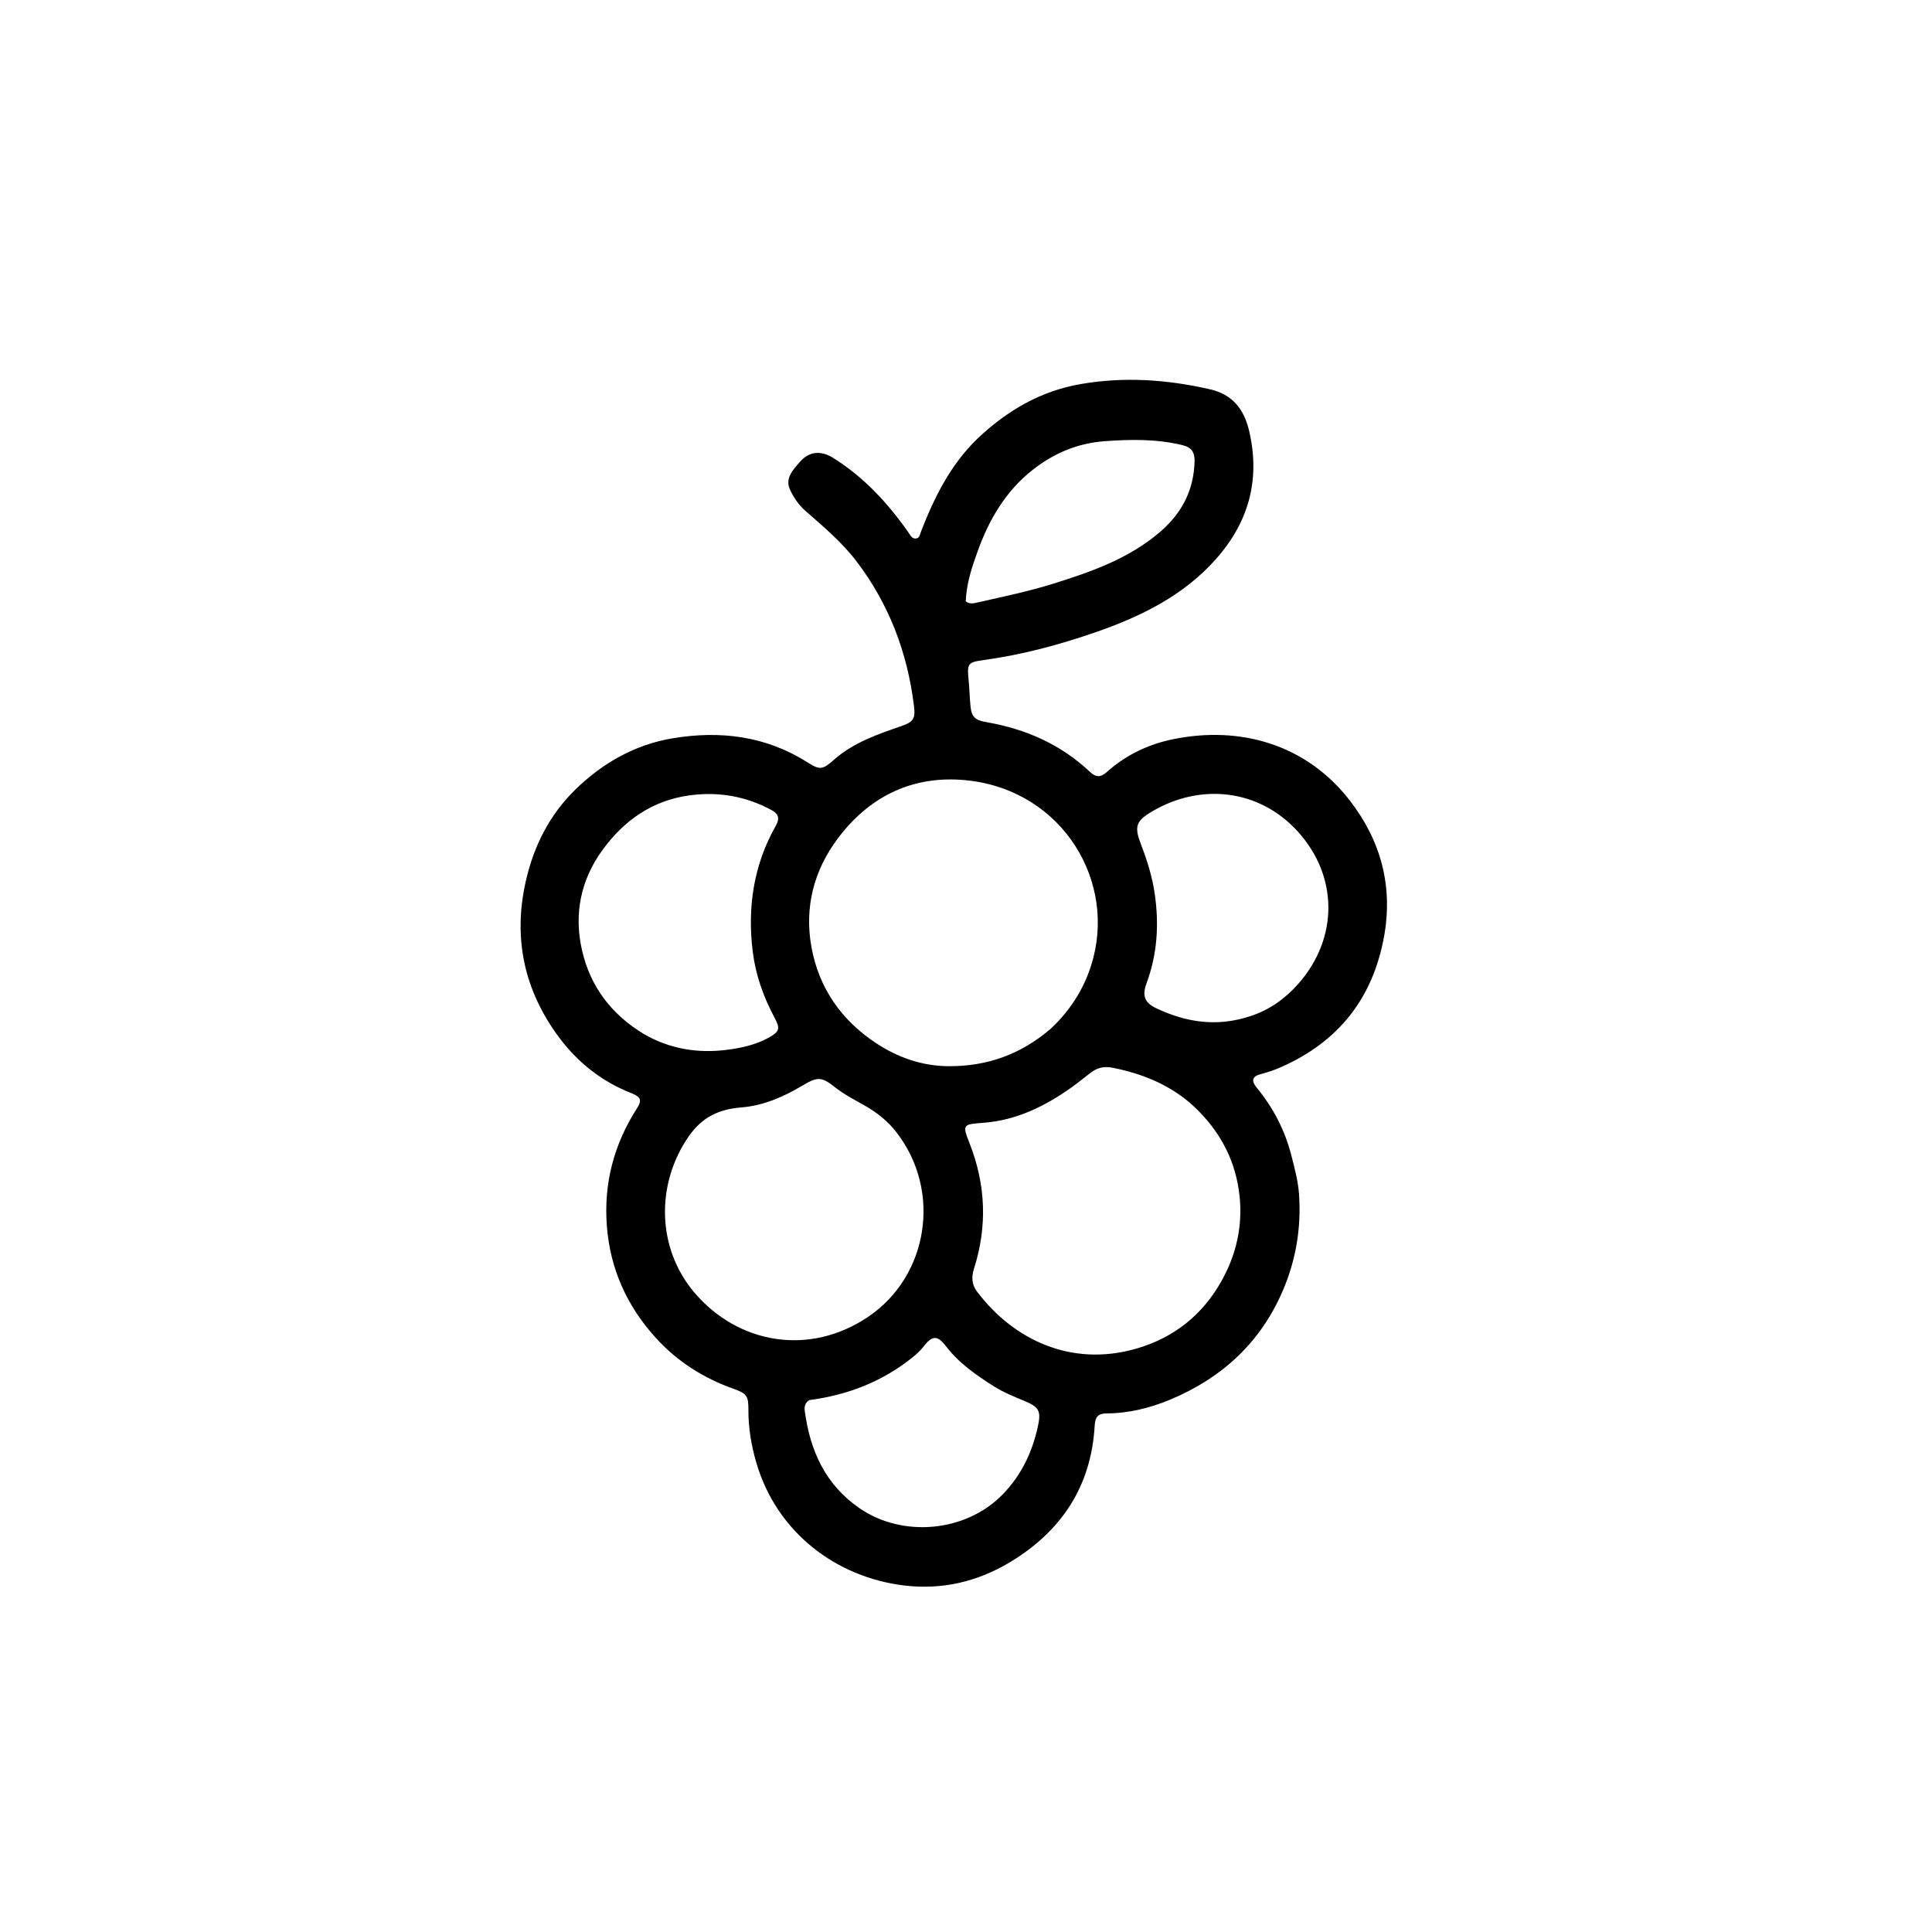 <svg version="1.1" id="Layer_1" xmlns="http://www.w3.org/2000/svg" xmlns:xlink="http://www.w3.org/1999/xlink" x="0px" y="0px"
	 width="100%" viewBox="0 0 1024 1024" enable-background="new 0 0 1024 1024" xml:space="preserve">
<path fill="#000000" opacity="1" stroke="none" 
	d="
M518.288,232.279 
	C534.028,217.479 551.598,207.206 572.948,203.534 
	C596.009,199.567 618.662,201.165 641.257,206.317 
	C653.143,209.027 659.353,216.731 662.082,228.43 
	C668.128,254.344 661.791,276.87 644.352,296.459 
	C627.093,315.844 604.551,326.833 580.575,335.134 
	C561.38,341.779 541.795,347.035 521.583,349.81 
	C512.68,351.032 512.541,351.746 513.415,360.756 
	C513.833,365.062 513.931,369.398 514.323,373.707 
	C514.896,380.004 516.649,381.68 522.823,382.75 
	C543.632,386.36 562.285,394.53 577.775,409.183 
	C580.76,412.008 583.357,412.127 586.451,409.344 
	C596.606,400.213 608.638,394.455 621.857,391.772 
	C657.232,384.592 692.352,394.348 715.578,424.484 
	C731.933,445.704 738.489,469.919 733.498,496.827 
	C727.479,529.281 709.403,552.016 679.359,565.431 
	C675.7,567.065 671.978,568.345 668.087,569.348 
	C663.56,570.513 663.174,572.965 666.097,576.51 
	C674.881,587.165 681.067,599.132 684.492,612.594 
	C686.216,619.371 688.039,626.047 688.518,633.086 
	C689.716,650.668 686.93,667.571 680.062,683.734 
	C668.318,711.373 647.836,730.261 620.42,741.746 
	C609.635,746.264 598.287,749.09 586.462,749.141 
	C582.029,749.16 580.467,751.003 580.218,755.468 
	C578.408,787.824 562.546,811.674 535.129,828.101 
	C517.898,838.425 499.082,842.767 479.084,840.326 
	C443.317,835.961 411.698,812.377 400.857,775.205 
	C398.181,766.032 396.624,756.732 396.668,747.168 
	C396.7,740.107 395.905,738.605 388.97,736.154 
	C372.944,730.491 358.987,721.654 347.586,709.102 
	C332.342,692.32 323.413,672.646 321.653,649.868 
	C319.897,627.155 325.414,606.357 337.716,587.256 
	C340.315,583.221 339.671,581.369 334.697,579.418 
	C318.894,573.222 306.083,563.057 296.099,549.556 
	C277.855,524.885 271.867,497.421 278.62,467.334 
	C282.839,448.532 291.184,431.901 305.054,418.391 
	C319.481,404.339 336.59,394.66 356.466,391.325 
	C381.632,387.102 405.9,390.032 428.024,404.088 
	C434.602,408.267 436.03,407.978 441.986,402.714 
	C452.239,393.652 464.866,389.284 477.476,384.934 
	C484.267,382.592 485.265,380.946 484.4,373.966 
	C480.905,345.777 471.179,320.071 453.888,297.421 
	C446.167,287.305 436.429,279.14 426.92,270.807 
	C423.294,267.63 420.691,263.749 418.744,259.595 
	C415.886,253.493 420.344,249.031 423.789,245.006 
	C428.794,239.158 435.037,238.585 441.7,242.756 
	C457.897,252.895 470.558,266.65 481.454,282.157 
	C482.505,283.653 483.299,285.638 485.455,285.421 
	C487.474,285.218 487.597,283.149 488.19,281.628 
	C495.254,263.509 503.764,246.266 518.288,232.279 
M556.82,545.325 
	C568.059,534.844 575.795,522.186 579.572,507.32 
	C590.771,463.231 560.012,416.334 508.651,413.272 
	C481.765,411.669 459.982,423.118 444.021,444.442 
	C431.351,461.37 426.259,480.881 430.085,501.975 
	C434.028,523.717 445.909,540.641 464.136,552.759 
	C475.777,560.498 488.756,565.073 503.08,565.106 
	C523.213,565.153 540.971,558.9 556.82,545.325 
M630.831,584.654 
	C618.837,574.436 604.775,568.877 589.46,565.887 
	C585.129,565.042 581.593,565.938 578.256,568.432 
	C574.928,570.921 571.746,573.612 568.37,576.032 
	C554.228,586.164 538.956,593.75 521.331,595.101 
	C510.298,595.946 509.904,595.81 513.968,606.191 
	C522.556,628.125 523.336,650.196 516.187,672.61 
	C514.863,676.762 515.006,680.79 517.788,684.489 
	C536.928,709.93 567.498,724.67 601.88,714.91 
	C622.07,709.179 637.401,696.992 647.589,678.662 
	C656.47,662.684 659.468,645.419 656.039,627.504 
	C652.815,610.661 644.217,596.55 630.831,584.654 
M475.235,600.279 
	C470.527,594.058 464.486,589.437 457.748,585.633 
	C452.535,582.69 447.207,579.97 442.474,576.199 
	C435.245,570.439 433.112,570.739 425.125,575.493 
	C415.204,581.398 404.509,586.041 392.976,586.951 
	C381.021,587.895 372.085,592.118 365.036,602.298 
	C347.498,627.624 348.156,661.472 367.843,684.845 
	C391.048,712.395 429.116,719.031 460.341,697.811 
	C492.091,676.234 499.185,631.24 475.235,600.279 
M341.361,548.125 
	C355.018,555.978 369.805,558.394 385.224,556.437 
	C392.949,555.457 400.717,553.748 407.622,549.87 
	C413.465,546.589 413.507,544.96 410.352,539.056 
	C404.58,528.254 400.518,516.706 398.994,504.623 
	C396.03,481.11 399.374,458.493 411.225,437.595 
	C413.332,433.879 412.72,431.421 409.051,429.422 
	C395.266,421.91 380.468,419.445 365.101,421.611 
	C345.747,424.338 330.875,434.749 319.476,450.323 
	C307.662,466.465 304.093,484.692 308.521,503.851 
	C312.893,522.762 323.888,537.594 341.361,548.125 
M662.933,538.503 
	C673.005,535.191 681.269,529.245 688.233,521.326 
	C709.416,497.239 709.458,464.325 687.658,440.502 
	C667.376,418.338 636.427,414.803 610.555,430.129 
	C601.93,435.239 601.11,438.156 604.814,447.756 
	C608.041,456.12 610.695,464.608 612.012,473.603 
	C614.399,489.908 613.418,505.73 607.667,521.213 
	C605.27,527.667 606.632,531.449 612.745,534.351 
	C628.655,541.901 645.055,544.494 662.933,538.503 
M428.885,742.097 
	C426.842,743.44 426.216,745.334 426.53,747.709 
	C429.33,768.858 437.405,786.934 455.677,799.46 
	C478.624,815.191 512.014,811.979 531.362,792.146 
	C541.213,782.049 546.978,770.043 550.019,756.409 
	C551.808,748.387 551.084,745.926 543.523,742.766 
	C537.834,740.39 532.077,738.132 526.877,734.842 
	C517.453,728.879 508.318,722.588 501.38,713.516 
	C496.768,707.487 494.026,707.775 489.33,713.902 
	C487.686,716.045 485.741,717.759 483.648,719.441 
	C467.794,732.177 449.668,739.318 428.885,742.097 
M511.856,318.69 
	C513.946,320.417 516.248,319.748 518.508,319.234 
	C531.784,316.212 545.133,313.466 558.144,309.4 
	C578.377,303.077 598.292,296.132 614.786,281.988 
	C626.273,272.137 632.699,260.028 633.146,244.737 
	C633.292,239.726 631.614,237.101 626.618,235.9 
	C612.983,232.621 599.282,232.823 585.426,233.851 
	C570.943,234.927 558.38,240.296 547.143,249.192 
	C532.966,260.415 524.251,275.369 518.219,292.065 
	C515.176,300.488 512.283,308.988 511.856,318.69 
z"/>
</svg>